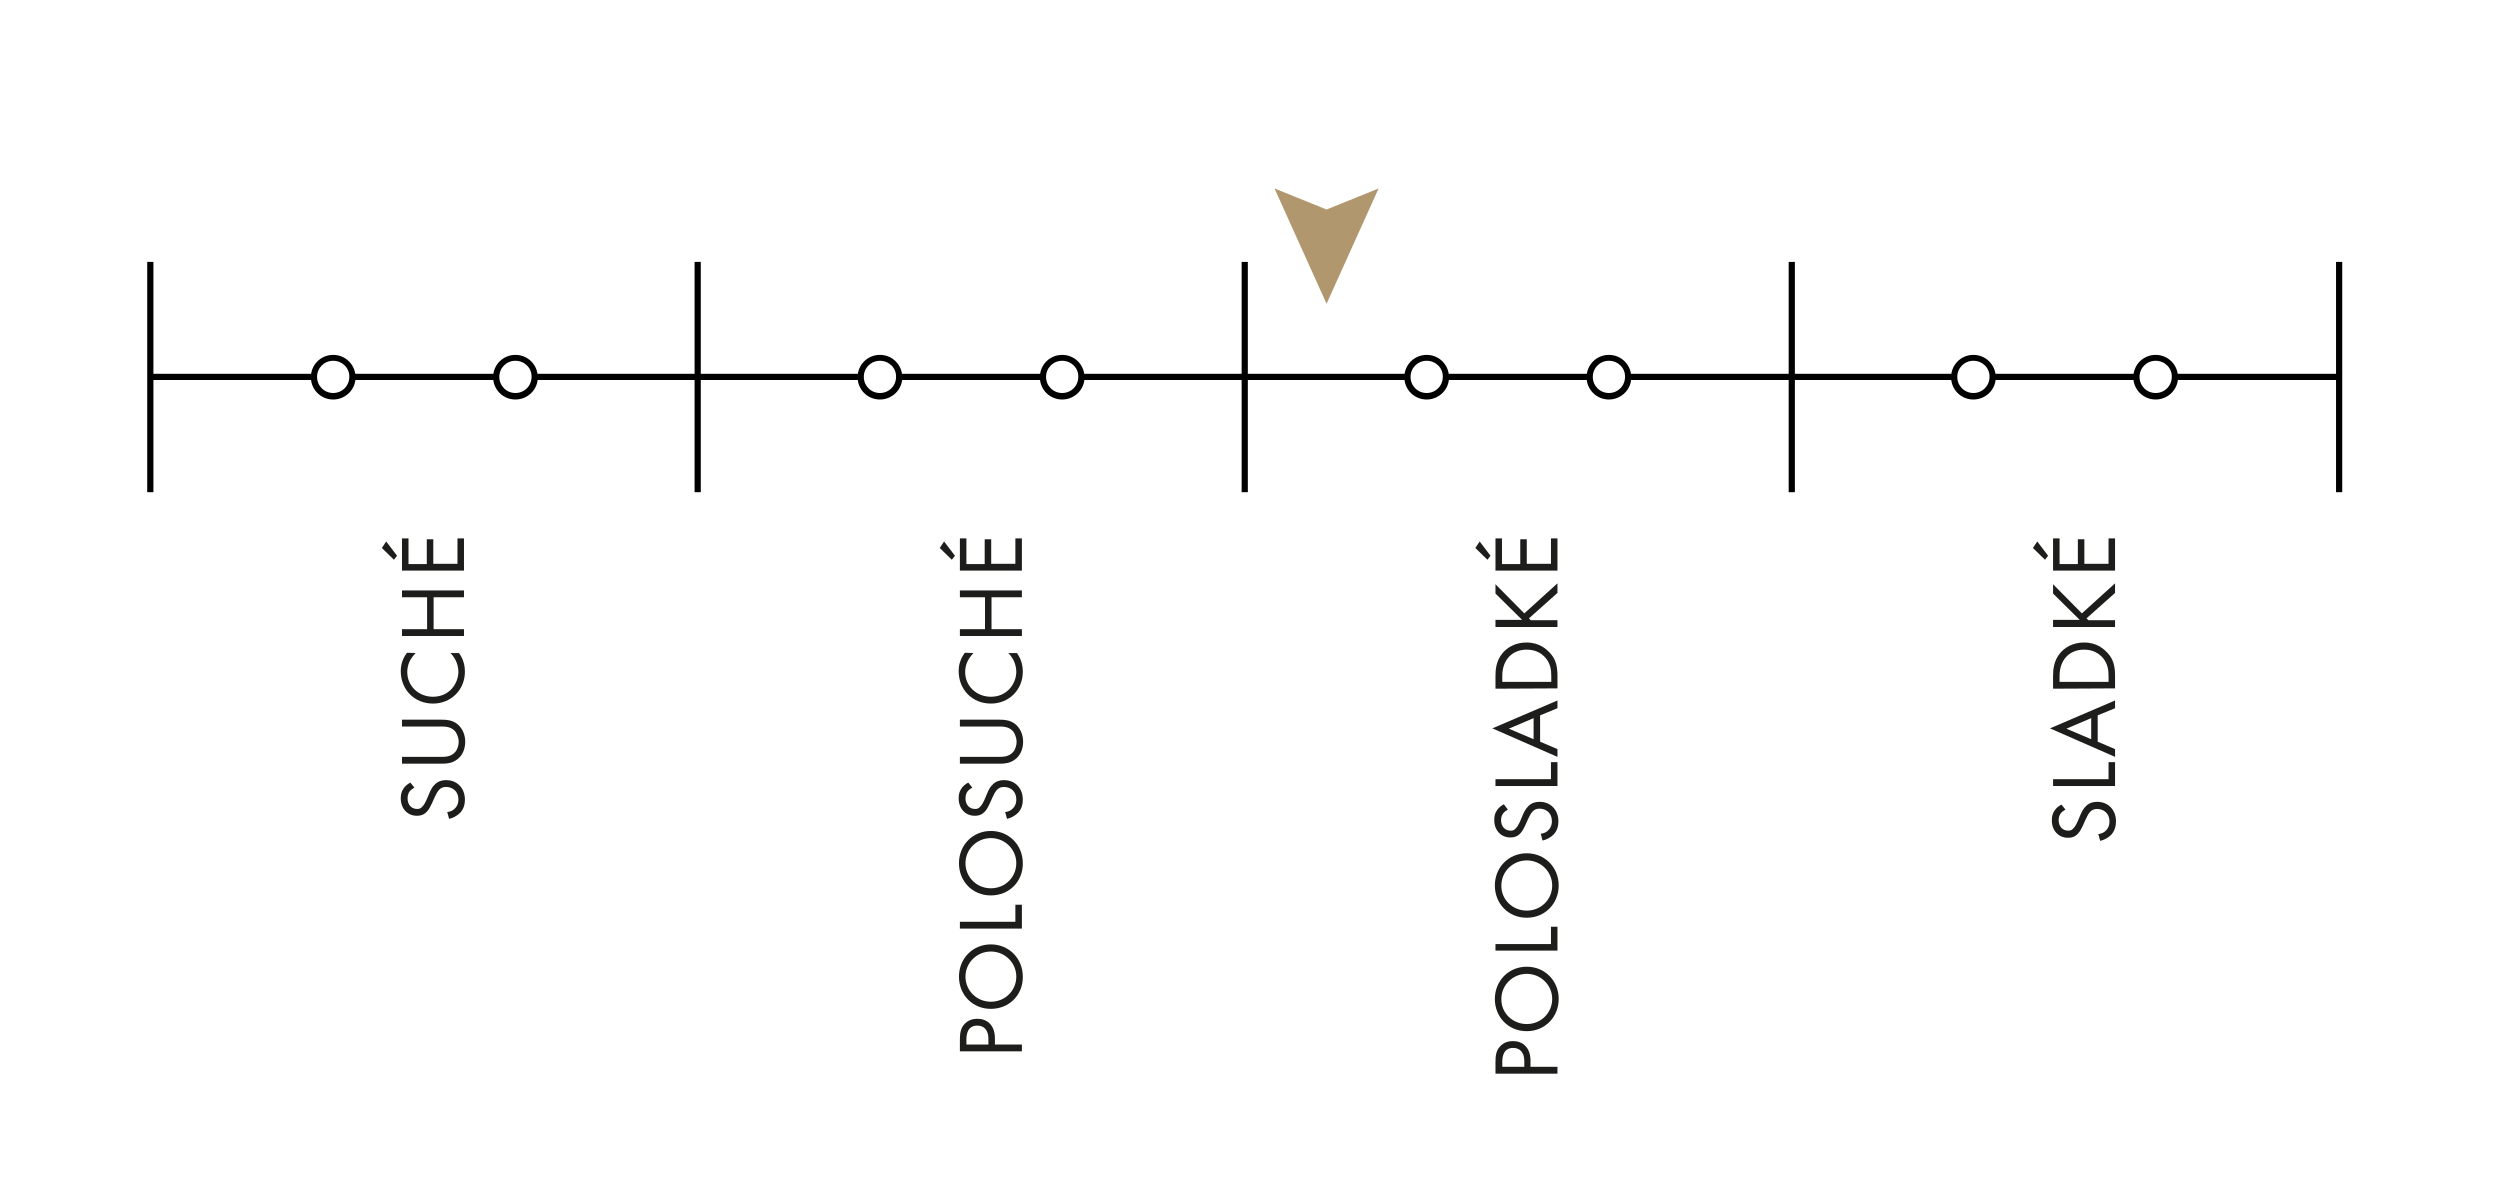 <?xml version="1.0" encoding="UTF-8"?>
<!-- Generator: Adobe Illustrator 28.0.0, SVG Export Plug-In . SVG Version: 6.00 Build 0)  -->
<svg xmlns="http://www.w3.org/2000/svg" xmlns:xlink="http://www.w3.org/1999/xlink" version="1.1" id="Vrstva_1" x="0px" y="0px" viewBox="0 0 806.6 384" style="enable-background:new 0 0 806.6 384;" xml:space="preserve">
<style type="text/css">
	.st0{fill:#1D1D1B;}
	.st1{fill:#B0976D;}
</style>
<g>
	<rect x="47.5" y="84.5" width="2" height="74.3"></rect>
</g>
<g>
	<rect x="224.1" y="84.5" width="2" height="74.3"></rect>
</g>
<g>
	<rect x="400.6" y="84.5" width="2" height="74.3"></rect>
</g>
<g>
	<rect x="577.1" y="84.5" width="2" height="74.3"></rect>
</g>
<g>
	<rect x="753.7" y="84.5" width="2" height="74.3"></rect>
</g>
<g>
	<rect x="48.5" y="120.6" width="52.8" height="2"></rect>
</g>
<g>
	<rect x="172.6" y="120.6" width="52.8" height="2"></rect>
</g>
<g>
	<rect x="113.8" y="120.6" width="46.3" height="2"></rect>
</g>
<g>
	<rect x="225.1" y="120.6" width="52.8" height="2"></rect>
</g>
<g>
	<rect x="349.1" y="120.6" width="52.8" height="2"></rect>
</g>
<g>
	<rect x="290.3" y="120.6" width="46.3" height="2"></rect>
</g>
<g>
	<rect x="401.6" y="120.6" width="52.8" height="2"></rect>
</g>
<g>
	<rect x="525.7" y="120.6" width="52.8" height="2"></rect>
</g>
<g>
	<rect x="466.8" y="120.6" width="46.3" height="2"></rect>
</g>
<g>
	<rect x="578.1" y="120.6" width="52.8" height="2"></rect>
</g>
<g>
	<rect x="702.2" y="120.6" width="52.8" height="2"></rect>
</g>
<g>
	<rect x="643.4" y="120.6" width="46.3" height="2"></rect>
</g>
<g>
	<path d="M166.3,128.9c-4,0-7.2-3.2-7.2-7.2s3.2-7.2,7.2-7.2s7.2,3.2,7.2,7.2C173.6,125.6,170.3,128.9,166.3,128.9z M166.3,116.4   c-2.9,0-5.2,2.3-5.2,5.2c0,2.9,2.3,5.2,5.2,5.2s5.2-2.3,5.2-5.2C171.6,118.7,169.2,116.4,166.3,116.4z"></path>
</g>
<g>
	<path d="M107.5,128.9c-4,0-7.2-3.2-7.2-7.2s3.2-7.2,7.2-7.2s7.2,3.2,7.2,7.2C114.8,125.6,111.5,128.9,107.5,128.9z M107.5,116.4   c-2.9,0-5.2,2.3-5.2,5.2c0,2.9,2.3,5.2,5.2,5.2s5.2-2.3,5.2-5.2C112.8,118.7,110.4,116.4,107.5,116.4z"></path>
</g>
<g>
	<path d="M342.7,128.9c-4,0-7.2-3.2-7.2-7.2s3.2-7.2,7.2-7.2s7.2,3.2,7.2,7.2C350,125.6,346.7,128.9,342.7,128.9z M342.7,116.4   c-2.9,0-5.2,2.3-5.2,5.2c0,2.9,2.3,5.2,5.2,5.2s5.2-2.3,5.2-5.2C348,118.7,345.6,116.4,342.7,116.4z"></path>
</g>
<g>
	<path d="M283.9,128.9c-4,0-7.2-3.2-7.2-7.2s3.2-7.2,7.2-7.2s7.2,3.2,7.2,7.2C291.2,125.6,287.9,128.9,283.9,128.9z M283.9,116.4   c-2.9,0-5.2,2.3-5.2,5.2c0,2.9,2.3,5.2,5.2,5.2s5.2-2.3,5.2-5.2C289.2,118.7,286.8,116.4,283.9,116.4z"></path>
</g>
<g>
	<path d="M519.1,128.9c-4,0-7.2-3.2-7.2-7.2s3.2-7.2,7.2-7.2s7.2,3.2,7.2,7.2C526.4,125.6,523.1,128.9,519.1,128.9z M519.1,116.4   c-2.9,0-5.2,2.3-5.2,5.2c0,2.9,2.3,5.2,5.2,5.2s5.2-2.3,5.2-5.2C524.4,118.7,522,116.4,519.1,116.4z"></path>
</g>
<g>
	<path d="M460.3,128.9c-4,0-7.2-3.2-7.2-7.2s3.2-7.2,7.2-7.2s7.2,3.2,7.2,7.2C467.6,125.6,464.3,128.9,460.3,128.9z M460.3,116.4   c-2.9,0-5.2,2.3-5.2,5.2c0,2.9,2.3,5.2,5.2,5.2s5.2-2.3,5.2-5.2C465.6,118.7,463.2,116.4,460.3,116.4z"></path>
</g>
<g>
	<path d="M695.5,128.9c-4,0-7.2-3.2-7.2-7.2s3.2-7.2,7.2-7.2s7.2,3.2,7.2,7.2C702.8,125.6,699.5,128.9,695.5,128.9z M695.5,116.4   c-2.9,0-5.2,2.3-5.2,5.2c0,2.9,2.3,5.2,5.2,5.2s5.2-2.3,5.2-5.2C700.8,118.7,698.4,116.4,695.5,116.4z"></path>
</g>
<g>
	<path d="M636.7,128.9c-4,0-7.2-3.2-7.2-7.2s3.2-7.2,7.2-7.2s7.2,3.2,7.2,7.2C644,125.6,640.7,128.9,636.7,128.9z M636.7,116.4   c-2.9,0-5.2,2.3-5.2,5.2c0,2.9,2.3,5.2,5.2,5.2s5.2-2.3,5.2-5.2C642,118.7,639.6,116.4,636.7,116.4z"></path>
</g>
<g>
	<path class="st0" d="M133.7,254.1c-0.5,0.3-1.1,0.7-1.5,1.2c-0.3,0.4-0.7,1.1-0.7,2.3c0,2,1.2,3.4,3.1,3.4c0.8,0,1.2-0.2,1.7-0.8   c0.6-0.6,0.9-1.3,1.3-2.1l0.8-1.9c0.5-1.2,1-2.3,1.9-3.1c1-1,2.2-1.4,3.6-1.4c3.7,0,6.1,2.7,6.1,6.3c0,1.3-0.3,3-1.6,4.3   c-1,1-2.3,1.6-3.5,1.9l-0.6-2.2c1.1-0.1,2-0.6,2.5-1.2c0.9-0.9,1.1-1.9,1.1-2.9c0-2.7-2-4-4-4c-0.9,0-1.7,0.3-2.3,1   c-0.5,0.6-0.9,1.3-1.4,2.4l-0.8,1.8c-0.4,0.8-0.8,1.8-1.6,2.7c-0.8,0.9-1.8,1.4-3.3,1.4c-3.1,0-5.2-2.4-5.2-5.6   c0-1.2,0.2-2.2,0.9-3.2c0.5-0.8,1.4-1.5,2.2-1.9L133.7,254.1z"></path>
	<path class="st0" d="M142,244.2c1.7,0,3.5,0,4.9-1.6c0.7-0.8,1.1-2.2,1.1-3.3s-0.5-2.5-1.1-3.3c-1.4-1.6-3.2-1.6-4.9-1.6h-12.3   v-2.2h12.9c1.7,0,3.3,0.2,4.8,1.3c1.6,1.2,2.7,3.3,2.7,5.8s-1,4.6-2.7,5.8c-1.5,1.1-3.1,1.3-4.8,1.3h-12.9v-2.2H142z"></path>
	<path class="st0" d="M134.1,210.7c-0.6,0.6-1.4,1.6-1.9,2.6s-0.8,2.3-0.8,3.5c0,4.6,3.7,8,8.3,8c5.4,0,8.2-4.4,8.2-8.1   c0-1.3-0.4-2.7-0.9-3.7c-0.6-1.1-1.3-2-1.7-2.3h2.8c1.6,2.2,1.9,4.5,1.9,6c0,5.9-4.5,10.3-10.3,10.3c-6,0-10.4-4.5-10.4-10.5   c0-1.2,0.2-3.5,2-5.9L134.1,210.7L134.1,210.7z"></path>
	<path class="st0" d="M137.8,203v-10.3h-8.1v-2.2h20v2.2h-9.8V203h9.8v2.2h-20V203H137.8z"></path>
	<path class="st0" d="M124.6,174.7l3.5,4.6l-1,1.3l-3.9-3.8L124.6,174.7z M131.8,173.8v8.2h5.9v-8h2.1v7.9h7.8v-8.2h2.1v10.4h-20   v-10.4h2.1V173.8z"></path>
</g>
<g>
	<path class="st0" d="M309.7,335.5c0-2,0.2-3.7,1.4-5c1.3-1.5,3-1.8,4.3-1.8c2.8,0,5.6,1.8,5.6,6.3v2h8.7v2.2h-20V335.5z    M318.9,336.9v-1.8c0-2.6-1.3-4.2-3.6-4.2c-3.2,0-3.5,3-3.5,4.4v1.7h7.1V336.9z"></path>
	<path class="st0" d="M319.7,325.5c-6,0-10.3-4.6-10.3-10.4s4.4-10.4,10.3-10.4s10.3,4.6,10.3,10.4   C330.1,320.9,325.7,325.5,319.7,325.5z M319.7,323.2c4.6,0,8.2-3.6,8.2-8.1s-3.7-8.1-8.2-8.1s-8.2,3.6-8.2,8.1   S315.1,323.2,319.7,323.2z"></path>
	<path class="st0" d="M309.7,297.4h17.9v-5.5h2.1v7.7h-20V297.4z"></path>
	<path class="st0" d="M319.7,288.9c-6,0-10.3-4.6-10.3-10.4s4.4-10.4,10.3-10.4s10.3,4.6,10.3,10.4   C330.1,284.3,325.7,288.9,319.7,288.9z M319.7,286.6c4.6,0,8.2-3.6,8.2-8.1s-3.7-8.1-8.2-8.1s-8.2,3.6-8.2,8.1   S315.1,286.6,319.7,286.6z"></path>
	<path class="st0" d="M313.7,254.1c-0.5,0.3-1.1,0.7-1.5,1.2c-0.3,0.4-0.7,1.1-0.7,2.3c0,2,1.2,3.4,3.1,3.4c0.8,0,1.2-0.2,1.7-0.8   c0.6-0.6,0.9-1.3,1.3-2.1l0.8-1.9c0.5-1.2,1-2.3,1.9-3.1c1-1,2.2-1.4,3.6-1.4c3.7,0,6.1,2.7,6.1,6.3c0,1.3-0.3,3-1.6,4.3   c-1,1-2.3,1.6-3.5,1.9l-0.6-2.2c1.1-0.1,2-0.6,2.5-1.2c0.9-0.9,1.1-1.9,1.1-2.9c0-2.7-2-4-4-4c-0.9,0-1.7,0.3-2.3,1   c-0.5,0.6-0.9,1.3-1.4,2.4l-0.8,1.8c-0.4,0.8-0.8,1.8-1.6,2.7c-0.8,0.9-1.8,1.4-3.3,1.4c-3.1,0-5.2-2.4-5.2-5.6   c0-1.2,0.2-2.2,0.9-3.2c0.5-0.8,1.4-1.5,2.2-1.9L313.7,254.1z"></path>
	<path class="st0" d="M322,244.2c1.7,0,3.5,0,4.9-1.6c0.7-0.8,1.1-2.2,1.1-3.3s-0.5-2.5-1.1-3.3c-1.4-1.6-3.2-1.6-4.9-1.6h-12.3   v-2.2h12.9c1.7,0,3.3,0.2,4.8,1.3c1.6,1.2,2.7,3.3,2.7,5.8s-1,4.6-2.7,5.8c-1.5,1.1-3.1,1.3-4.8,1.3h-12.9v-2.2H322z"></path>
	<path class="st0" d="M314.1,210.7c-0.6,0.6-1.4,1.6-1.9,2.6s-0.8,2.3-0.8,3.5c0,4.6,3.7,8,8.3,8c5.4,0,8.2-4.4,8.2-8.1   c0-1.3-0.4-2.7-0.9-3.7c-0.6-1.1-1.3-2-1.7-2.3h2.8c1.6,2.2,1.9,4.5,1.9,6c0,5.9-4.5,10.3-10.3,10.3c-6,0-10.4-4.5-10.4-10.5   c0-1.2,0.2-3.5,2-5.9L314.1,210.7L314.1,210.7z"></path>
	<path class="st0" d="M317.8,203v-10.3h-8.1v-2.2h20v2.2h-9.8V203h9.8v2.2h-20V203H317.8z"></path>
	<path class="st0" d="M304.6,174.7l3.5,4.6l-1,1.3l-3.9-3.8L304.6,174.7z M311.8,173.8v8.2h5.9v-8h2.1v7.9h7.8v-8.2h2.1v10.4h-20   v-10.4h2.1V173.8z"></path>
</g>
<g>
	<path class="st0" d="M482.5,342.7c0-2,0.2-3.7,1.4-5c1.3-1.5,3-1.8,4.3-1.8c2.8,0,5.6,1.8,5.6,6.3v2h8.7v2.2h-20V342.7z    M491.8,344.1v-1.8c0-2.6-1.3-4.2-3.6-4.2c-3.2,0-3.5,3-3.5,4.4v1.7h7.1V344.1z"></path>
	<path class="st0" d="M492.6,332.7c-6,0-10.3-4.6-10.3-10.4s4.4-10.4,10.3-10.4s10.3,4.6,10.3,10.4S498.5,332.7,492.6,332.7z    M492.6,330.4c4.6,0,8.2-3.6,8.2-8.1s-3.7-8.1-8.2-8.1s-8.2,3.6-8.2,8.1C484.3,326.8,488,330.4,492.6,330.4z"></path>
	<path class="st0" d="M482.5,304.6h17.9V299h2.1v7.7h-20V304.6z"></path>
	<path class="st0" d="M492.6,296.1c-6,0-10.3-4.6-10.3-10.4s4.4-10.4,10.3-10.4s10.3,4.6,10.3,10.4S498.5,296.1,492.6,296.1z    M492.6,293.8c4.6,0,8.2-3.6,8.2-8.1s-3.7-8.1-8.2-8.1s-8.2,3.6-8.2,8.1C484.3,290.2,488,293.8,492.6,293.8z"></path>
	<path class="st0" d="M486.5,261.2c-0.5,0.3-1.1,0.7-1.5,1.2c-0.3,0.4-0.7,1.1-0.7,2.2c0,2,1.2,3.4,3.1,3.4c0.8,0,1.2-0.2,1.7-0.8   c0.6-0.6,0.9-1.3,1.3-2.1l0.8-1.9c0.5-1.2,1-2.2,1.9-3.1c1-1,2.2-1.4,3.6-1.4c3.7,0,6.1,2.7,6.1,6.3c0,1.3-0.3,3-1.6,4.3   c-1,1-2.3,1.6-3.5,1.9l-0.6-2.2c1.1-0.1,2-0.6,2.5-1.2c0.9-0.9,1.1-1.9,1.1-2.9c0-2.7-2-4-4-4c-0.9,0-1.7,0.3-2.3,1   c-0.5,0.6-0.9,1.3-1.4,2.4l-0.8,1.8c-0.4,0.8-0.8,1.8-1.6,2.7c-0.8,0.9-1.8,1.4-3.3,1.4c-3.1,0-5.2-2.4-5.2-5.6   c0-1.2,0.2-2.2,0.9-3.2c0.5-0.8,1.4-1.5,2.2-1.9L486.5,261.2z"></path>
	<path class="st0" d="M482.5,251.4h17.9v-5.5h2.1v7.7h-20V251.4z"></path>
	<path class="st0" d="M496.9,230.8v8.5l5.6,2.4v2.5l-21-9.2l21-9v2.5L496.9,230.8z M494.8,231.7l-8,3.4l8,3.4V231.7z"></path>
	<path class="st0" d="M482.5,222.2v-4.1c0-2,0.2-4.9,2.3-7.4c1.5-1.8,4.1-3.4,7.7-3.4c4.2,0,6.4,2.1,7.7,3.5   c1.6,1.8,2.3,3.8,2.3,7.3v4L482.5,222.2L482.5,222.2z M500.5,220v-2c0-1.6-0.2-3.8-1.8-5.7c-1.3-1.5-3.2-2.7-6.1-2.7   c-4.8,0-7.9,3.4-7.9,8.4v2H500.5z"></path>
	<path class="st0" d="M491.1,200l-8.6-8.5v-3l9.3,9.4l10.7-9.7v3.1l-9.2,8.2l0.6,0.6h8.6v2.2h-20V200H491.1z"></path>
	<path class="st0" d="M477.4,174.7l3.5,4.6l-1,1.3l-3.9-3.8L477.4,174.7z M484.6,173.8v8.2h5.9v-8h2.1v7.9h7.8v-8.2h2.1v10.4h-20   v-10.4h2.1V173.8z"></path>
</g>
<g>
	<path class="st0" d="M666.4,261.2c-0.5,0.3-1.1,0.7-1.5,1.2c-0.3,0.4-0.7,1.1-0.7,2.2c0,2,1.2,3.4,3.1,3.4c0.8,0,1.2-0.2,1.7-0.8   c0.6-0.6,0.9-1.3,1.3-2.1l0.8-1.9c0.5-1.2,1-2.2,1.9-3.1c1-1,2.2-1.4,3.6-1.4c3.7,0,6.1,2.7,6.1,6.3c0,1.3-0.3,3-1.6,4.4   c-1,1-2.3,1.6-3.5,1.9l-0.6-2.2c1.1-0.1,2-0.6,2.5-1.2c0.9-0.9,1.1-1.9,1.1-2.9c0-2.7-2-4-4-4c-0.9,0-1.7,0.3-2.3,1   c-0.5,0.6-0.9,1.3-1.4,2.4l-0.8,1.8c-0.4,0.8-0.8,1.8-1.6,2.7c-0.8,0.9-1.8,1.4-3.3,1.4c-3.1,0-5.2-2.4-5.2-5.6   c0-1.2,0.2-2.2,0.9-3.2c0.5-0.8,1.4-1.5,2.2-1.9L666.4,261.2z"></path>
	<path class="st0" d="M662.4,251.4h17.9v-5.5h2.1v7.7h-20V251.4z"></path>
	<path class="st0" d="M676.8,230.8v8.5l5.6,2.4v2.5l-21-9.2l21-9v2.5L676.8,230.8z M674.7,231.7l-8,3.4l8,3.4V231.7z"></path>
	<path class="st0" d="M662.4,222.2v-4.1c0-2,0.2-4.9,2.3-7.4c1.5-1.8,4.1-3.4,7.7-3.4c4.2,0,6.4,2.1,7.7,3.5   c1.6,1.8,2.3,3.8,2.3,7.3v4L662.4,222.2L662.4,222.2z M680.3,220v-2c0-1.6-0.2-3.8-1.8-5.7c-1.3-1.5-3.2-2.7-6.1-2.7   c-4.8,0-7.9,3.4-7.9,8.4v2H680.3z"></path>
	<path class="st0" d="M671,200l-8.6-8.5v-3l9.3,9.4l10.7-9.7v3.1l-9.2,8.2l0.6,0.6h8.6v2.2h-20V200H671z"></path>
	<path class="st0" d="M657.3,174.7l3.5,4.6l-1,1.3l-3.9-3.8L657.3,174.7z M664.5,173.8v8.2h5.9v-8h2.1v7.9h7.8v-8.2h2.1v10.4h-20   v-10.4h2.1V173.8z"></path>
</g>
<g>
	<polygon class="st1" points="428,67.6 411.2,60.8 428,98 444.8,60.8  "></polygon>
</g>
</svg>
